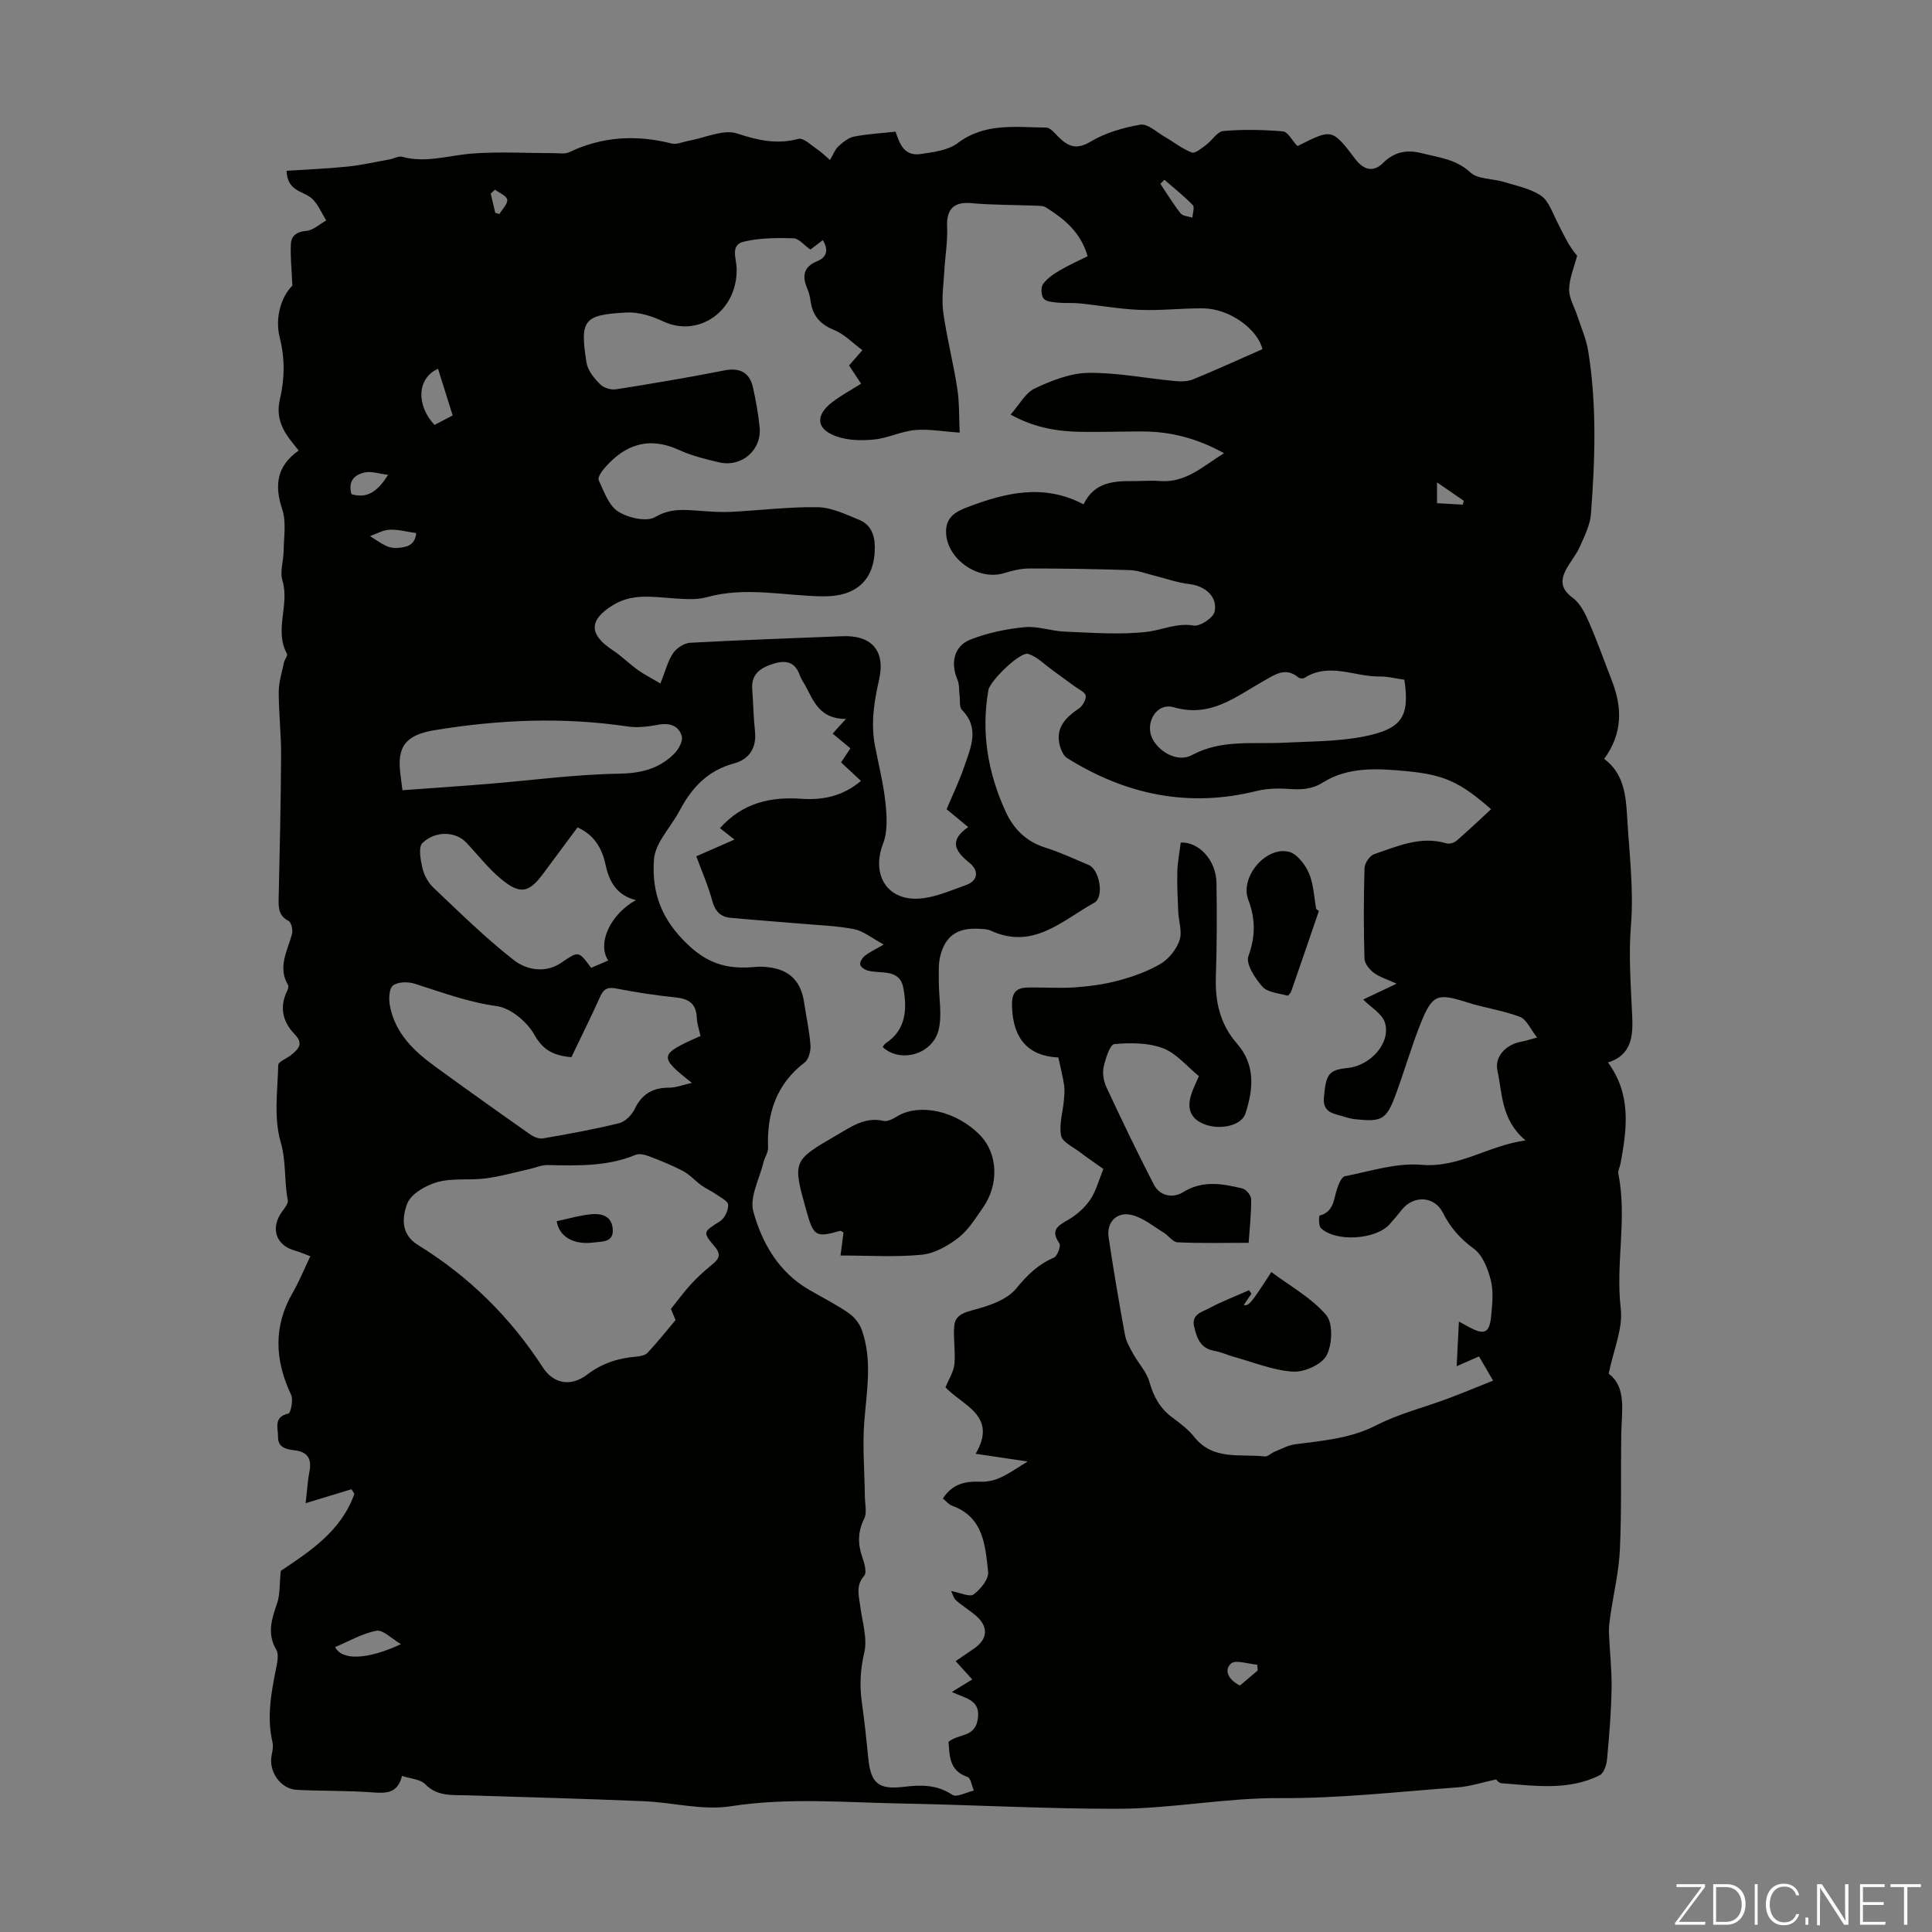 <svg enable-background="new 0 0 400 400" viewBox="0 0 400 400" xmlns="http://www.w3.org/2000/svg"><rect x="0" y="0" width="400" height="400" fill="#808080" stroke="none"/><g fill="#fbfcfa"><path d="m346.9 398 5.4-7.3h-5.2v-.6h5.9v.6l-5.4 7.2h5.5l-.1.6h-6.2v-.5z"/><path d="m354.7 390.1h2.8c2.3 0 3.9 1.6 3.9 4.1s-1.6 4.3-3.9 4.3h-2.8zm.6 7.8h2c2.2 0 3.3-1.6 3.3-3.6 0-1.8-1-3.6-3.3-3.6h-2z"/><path d="m363.9 390.1v8.4h-.6v-8.4z"/><path d="m372.5 396.3c-.4 1.3-1.4 2.3-3.2 2.3-2.4 0-3.7-1.9-3.7-4.3 0-2.3 1.2-4.3 3.7-4.3 1.8 0 2.9 1 3.2 2.4h-.6c-.4-1.1-1.1-1.8-2.5-1.8-2.1 0-3 1.9-3 3.7s.9 3.7 3 3.7c1.4 0 2.1-.7 2.5-1.7z"/><path d="m373.8 398.5v-1.5h.6v1.5z"/><path d="m376.2 398.5v-8.4h1c1.3 2 4.4 6.7 4.9 7.6-.1-1.2-.1-2.4-.1-3.8v-3.8h.7v8.4h-.9c-1.2-1.9-4.4-6.8-5-7.7.1 1.1 0 2.3 0 3.9v3.9h-.6z"/><path d="m390 394.4h-4.3v3.5h4.7l-.1.6h-5.2v-8.4h5.1v.6h-4.5v3.1h4.3z"/><path d="m394.2 390.7h-2.8v-.6h6.3v.6h-2.8v7.8h-.7z"/></g><path d="m332.91 219.97c4.88 6.63 3.94 13.72 2.62 20.85-.14.76-.6 1.57-.46 2.26 1.85 9.24-.62 18.53.49 27.84.49 4.14-1.51 8.59-2.5 13.49 3.73 2.79 2.69 7.65 2.61 12.32-.13 8.04.08 16.09-.29 24.12-.21 4.52-1.29 9.01-1.95 13.51-.17 1.2-.36 2.42-.32 3.62.15 3.86.62 7.73.55 11.59-.08 4.9-.49 9.81-.94 14.69-.11 1.16-.64 2.85-1.5 3.27-6.51 3.28-13.49 2.18-20.36 1.67-.55-.04-1.06-.75-1.1-.79-2.95.63-5.41 1.46-7.92 1.64-12.27.9-24.56 2.31-36.83 2.23-11.36-.07-22.47 2.2-33.73 2.21-14.84.02-29.67-.82-44.52-1.09-11.82-.21-23.61-1.28-35.49.57-5.81.9-12-.8-18.02-1.05-12.18-.51-24.36-.84-36.55-1.22-3.07-.1-6.13.3-8.68-2.31-1.02-1.04-3.02-1.12-4.79-1.7-.88 3.56-3.16 3.63-6 3.41-5.24-.4-10.51-.26-15.76-.53-3.44-.18-5.92-3.85-5.22-7.24.18-.85.36-1.8.17-2.61-1.22-5.17-.28-10.19.73-15.25.26-1.28.62-2.94.05-3.91-1.95-3.34-.96-6.33.16-9.57.65-1.88.49-4.04.77-6.75 5.8-3.92 12.51-8.14 15.24-15.97-.2-.31-.4-.63-.61-.94-2.89.88-5.78 1.76-9.48 2.89.33-2.86.42-4.72.78-6.52.53-2.63-.35-4.11-3.05-4.43-1.75-.21-3.48-.55-3.45-2.81.02-1.82-.99-4.1 2.15-4.8.48-.11 1.05-2.84.56-3.88-3.38-7.17-3.72-14.14.34-21.16 1.34-2.31 2.34-4.81 3.64-7.53-1.11-.41-2.11-.86-3.15-1.15-4.05-1.12-5.2-4.74-2.62-8.2.51-.68 1.23-1.61 1.1-2.28-.77-3.97-.29-7.96-1.48-12.06-1.44-4.94-.63-10.57-.49-15.9.02-.73 1.85-1.36 2.76-2.14 1.45-1.23 2.56-2.27.57-4.31-2.35-2.41-3.14-5.51-1.52-8.83.19-.38.39-.98.22-1.27-2.22-3.76-.1-7.1.82-10.6.21-.82-.15-2.4-.72-2.69-2.01-1.03-2.09-2.61-2.05-4.48.22-9.96.45-19.92.51-29.87.02-4.35-.5-8.7-.49-13.05 0-2.02.66-4.05 1.07-6.06.13-.65.84-1.46.63-1.84-2.69-4.91.6-10.16-.94-15.19-.56-1.85.24-4.08.26-6.14.03-2.85.57-5.93-.28-8.51-1.65-4.98-1.23-8.99 3.39-12.24-.75-.95-1.37-1.7-1.95-2.48-1.8-2.43-2.68-4.95-1.94-8.13.98-4.23 1.08-8.38-.05-12.85-1-3.98.3-8.4 2.63-10.68-.15-3.55-.45-6.12-.3-8.67.1-1.68 1.22-2.51 3.19-2.67 1.43-.12 2.75-1.4 4.13-2.16-1.03-1.6-1.76-3.58-3.18-4.71-1.8-1.44-4.89-1.37-5.04-5.57 4.21-.28 8.47-.44 12.7-.88 2.92-.3 5.8-.97 8.7-1.49.86-.16 1.8-.74 2.54-.53 4.86 1.34 9.51-.26 14.27-.65 5.64-.46 11.34-.1 17.02-.11 1.11 0 2.38.25 3.3-.19 6.86-3.28 13.89-3.64 21.19-1.8 1.05.27 2.33-.34 3.5-.55 3.38-.6 7.18-2.46 10.06-1.52 4.35 1.43 8.23 2.3 12.72 1.11 1.03-.27 2.62 1.32 3.88 2.17.88.59 1.63 1.36 2.63 2.21.69-1.17 1.03-2.18 1.72-2.81.93-.85 2.05-1.79 3.22-2.03 2.64-.54 5.36-.67 8.63-1.03.72 1.9 1.47 5.2 5.21 4.63 2.62-.4 5.65-.75 7.64-2.25 5.69-4.3 12.06-3.27 18.34-3.23.83.01 1.74 1.13 2.48 1.87 1.98 1.98 3.68 2.85 6.66 1.07 3.08-1.84 6.79-2.93 10.36-3.54 1.49-.25 3.36 1.54 5.01 2.49 1.89 1.09 3.63 2.5 5.63 3.27.69.27 2.04-.88 2.95-1.56 1.26-.92 2.34-2.78 3.61-2.89 4.08-.35 8.23-.27 12.32.08 1 .09 1.87 1.84 2.94 2.98-.14.02.11.05.29-.04 6.98-3.52 6.96-3.5 11.82 2.88 1.6 2.09 3.64 2.77 5.69.71 2.33-2.33 5-2.79 8.02-2.01 3.5.9 7.06 1.21 10.05 3.98 1.56 1.45 4.6 1.25 6.92 1.96 2.63.81 5.5 1.37 7.7 2.86 1.59 1.08 2.35 3.46 3.31 5.34 1.25 2.45 2.34 4.97 4.17 7.09-.6 2.31-1.6 4.61-1.66 6.93-.05 1.81 1.1 3.65 1.69 5.49.78 2.41 1.85 4.77 2.25 7.24 1.82 11.22 1.43 22.52.58 33.79-.17 2.3-1.33 4.57-2.28 6.74-.71 1.62-1.9 3.03-2.77 4.59-1.29 2.33-1.25 4.18 1.25 6.02 1.54 1.13 2.57 3.19 3.37 5.03 1.74 3.98 3.18 8.09 4.76 12.14 2.16 5.54 2.27 10.9-1.59 16.2 4.04 2.98 4.5 7.49 4.75 11.98.43 7.48 1.4 15.04.79 22.45-.52 6.4 0 12.61.26 18.92.18 3.86-.05 8-5.02 9.5zm-157.76-71.12c-5.36 0-6.64-3.56-8.32-6.72-.42-.79-.97-1.53-1.26-2.36-.94-2.72-2.89-3.14-5.31-2.39-2.6.8-4.77 2.01-4.52 5.3.22 2.9.25 5.82.57 8.71.38 3.48-1.24 5.83-4.32 6.66-5.41 1.46-8.73 4.97-11.23 9.69-1.2 2.26-2.86 4.28-4.13 6.51-.63 1.11-1.14 2.43-1.23 3.7-.51 7.05 1.63 12.56 7.15 17.75 4.4 4.14 8.58 4.99 13.85 4.49.88-.08 1.8-.04 2.68.06 4.34.51 6.73 2.87 7.38 7.18.45 2.99 1.11 5.95 1.34 8.95.09 1.19-.36 2.95-1.21 3.6-5.87 4.5-7.83 10.52-7.57 17.61.04 1-.69 2.01-.94 3.04-.83 3.42-2.93 7.22-2.11 10.21 1.81 6.57 5.28 12.6 11.62 16.24 2.71 1.56 5.52 2.99 8.09 4.76 1.17.8 2.25 2.13 2.73 3.46 2.22 6.22 1.05 12.55.54 18.92-.42 5.17.06 10.42.11 15.63.02 1.55.47 3.35-.15 4.6-1.36 2.75-1.32 5.29-.34 8.07.42 1.18.93 3.07.35 3.72-1.82 2.07-1.08 4.15-.81 6.33.39 3.2 1.52 6.6.83 9.56-.81 3.49-1 6.75-.52 10.21.55 3.88.96 7.77 1.35 11.67.52 5.22 2.09 6.57 7.41 5.93 3.51-.43 6.79-.47 9.99 1.66.89.59 2.94-.54 4.45-.88-.42-.98-.63-2.59-1.31-2.82-3.89-1.34-3.67-4.48-3.93-7.27 2.07-1.73 5.3-.86 6.01-4.44.86-4.33-2.59-4.54-5.31-5.89 1.63-1 2.88-1.77 4.21-2.59-1.21-1.34-2.24-2.47-3.43-3.79 1.38-.94 2.55-1.76 3.74-2.56 2.97-2 3.12-4.63.33-6.96-1.28-1.08-2.74-1.95-3.98-3.06-.54-.49-.74-1.36-1.03-1.94 1.88.34 3.85 1.31 4.66.71 1.43-1.07 3.17-3.19 3-4.68-.6-5.43-.91-11.32-7.45-13.68-.74-.27-1.3-1.01-1.91-1.5 1.95-3.09 4.75-3.6 7.78-3.48 3.66.14 6.2-2.04 9.77-4.18-4.2-.62-7.42-1.1-10.77-1.6 4.65-7.95-2.77-10-6.25-13.76.7-1.73 1.7-3.23 1.85-4.8.25-2.62-.27-5.32-.03-7.94.17-1.89 1.51-2.62 3.6-3.17 3.31-.88 7.24-2.11 9.24-4.56 2.29-2.8 4.51-4.97 7.78-6.38.72-.31 1.51-2.44 1.15-2.95-1.88-2.69-.42-3.61 1.76-4.85 1.77-1.01 3.46-2.5 4.6-4.17 1.24-1.82 1.8-4.1 2.74-6.39-1.43-1.02-3.19-2.21-4.87-3.49-1.4-1.07-3.62-2.06-3.88-3.4-.45-2.33.36-4.89.58-7.36.09-1.03.19-2.1.04-3.11-.25-1.71-.69-3.38-1.19-5.72-6.18-.29-9.36-3.79-9.59-10.48-.1-2.94.75-3.95 3.32-4 3.24-.07 6.5.19 9.73-.04 3.06-.22 6.15-.64 9.1-1.44 3-.82 6.04-1.89 8.68-3.48 1.69-1.02 3.24-2.99 3.86-4.86.58-1.75-.19-3.93-.28-5.92-.12-2.75-.26-5.51-.19-8.26.05-1.94.44-3.86.71-6.01 3.55-.22 7.33 3.43 7.4 8.4.1 6.49.09 12.99-.13 19.47-.17 5.15.92 9.8 4.35 13.71 3.91 4.46 3.4 9.47 1.78 14.51-.79 2.46-5.03 3.43-8.23 2.32-3-1.04-3.92-3.12-3.07-6.03.4-1.36 1.07-2.63 1.66-4.03-2.51-2.04-4.67-4.73-7.44-5.78-3.06-1.15-6.73-1.15-10.06-.85-.91.08-1.84 3-2.22 4.73-.28 1.31-.01 2.95.57 4.19 3.16 6.77 6.39 13.52 9.82 20.16 1.26 2.44 3.99 2.86 6.07 1.57 4.08-2.52 8.14-1.75 12.26-.76.77.18 1.81 1.43 1.82 2.2.03 2.98-.31 5.96-.52 9.05-5.17 0-9.95.12-14.72-.1-.98-.04-1.85-1.38-2.85-1.99-2.12-1.3-4.15-3-6.47-3.63-3.18-.87-5.43 1.37-4.95 4.61 1 6.74 2.15 13.46 3.38 20.17.25 1.37 1.02 2.68 1.71 3.93 1.09 1.98 2.78 3.75 3.37 5.85.86 3.06 2.22 5.49 4.78 7.37 1.62 1.19 3.27 2.46 4.51 4.01 3.92 4.9 9.51 3.43 14.56 4.01.64.07 1.34-.69 2.05-.98 1.41-.57 2.81-1.35 4.28-1.54 5.74-.75 11.43-1.18 16.82-3.95 4.62-2.37 9.79-3.65 14.69-5.48 3.09-1.15 6.14-2.43 9.45-3.75-1.21-2.07-2.08-3.56-2.92-5.01-1.63.72-2.88 1.27-4.62 2.03.17-3.44.31-6.21.46-9.25.81.44 1.38.75 1.95 1.07 3.32 1.82 4.4 1.38 4.74-2.3.23-2.44.5-5.03-.09-7.34-.6-2.36-1.69-5.18-3.51-6.51-2.83-2.07-4.87-4.38-6.41-7.45-1.73-3.45-6.03-3.68-8.47-.65-.84 1.05-1.69 2.09-2.59 3.08-2.9 3.17-11.15 3.68-14.2.75-.5-.48-.41-2.54-.25-2.59 2.96-.78 2.88-3.39 3.61-5.55.33-.97.92-2.46 1.62-2.59 5.25-1.03 10.65-2.82 15.83-2.37 7.86.67 13.77-3.98 21.57-5.05-5.1-4.29-4.78-9.68-5.82-14.43-.66-3.01 1.88-5.47 4.93-6.01.84-.15 1.66-.43 3.28-.86-1.38-1.74-2.18-3.76-3.55-4.28-3.51-1.34-7.33-1.85-10.93-3-6.14-1.95-7.2-1.69-9.63 4.36-1.95 4.87-3.38 9.94-5.21 14.86-1.88 5.05-2.85 5.55-8.2 4.99-.77-.08-1.55-.25-2.29-.5-2.03-.67-4.62-.7-4.33-3.99.42-4.94 1-5.73 4.95-6.14 4.78-.5 8.99-5.29 7.67-9.42-.59-1.84-2.89-3.13-4.49-4.75 1.99-.94 4.15-1.96 6.93-3.28-1.98-.91-3.51-1.35-4.71-2.24-.9-.67-1.92-1.91-1.95-2.92-.18-6.26-.18-12.54.01-18.8.03-1 1.09-2.55 2.01-2.86 4.82-1.63 9.61-3.84 14.96-2.23.6.18 1.59-.12 2.09-.55 2.43-2.1 4.76-4.32 7.14-6.52-6.4-5.64-9.79-7.15-17.52-7.88-5.95-.56-11.99-.97-17.29 2.34-2.43 1.52-4.67 1.51-7.26 1.33-2.16-.15-4.44-.07-6.54.45-14.08 3.49-27.04.74-39.15-6.82-.77-.48-1.29-1.68-1.54-2.64-.92-3.67 1.22-5.77 3.98-7.65.76-.52 1.5-1.82 1.39-2.64-.09-.71-1.4-1.27-2.2-1.87-1.54-1.14-3.09-2.27-4.64-3.38-1.66-1.19-3.2-2.81-5.06-3.4-1.63-.52-7.9 5.56-8.24 7.49-1.55 8.77-.1 17.16 3.57 25.17 1.62 3.54 4.22 6.19 8.17 7.43 3.08.97 6.03 2.36 9.02 3.61 2.26.95 3.26 6.66 1.16 7.82-6.62 3.66-12.65 9.83-21.4 5.79-.78-.36-1.75-.36-2.64-.4-4.3-.21-6.8 1.48-7.85 5.65-.42 1.68-.29 3.52-.3 5.29 0 3.31.71 6.77-.02 9.91-1.2 5.17-7.94 7.05-11.6 3.64.2-.26.35-.6.61-.77 4.26-2.81 4.45-7.06 3.69-11.37-.74-4.18-4.61-2.96-7.34-3.68-.64-.17-1.51-.73-1.62-1.25-.11-.53.45-1.4.97-1.82.9-.73 1.99-1.22 3.91-2.34-2.55-1.37-4.25-2.81-6.15-3.18-3.59-.7-7.31-.81-10.97-1.13-4.89-.42-9.79-.76-14.68-1.23-2.12-.2-3.17-1.49-3.74-3.62-.79-2.97-2.06-5.81-3.27-9.1 2.27-1 5.03-2.21 7.91-3.47-1.13-.88-2.04-1.6-3.01-2.36 4.68-5.24 10.46-6.54 16.9-6.08 4.48.32 8.63-.6 12.29-3.7-1.46-1.36-2.81-2.62-4.11-3.83.77-1.17 1.36-2.05 1.93-2.92-1.3-1.07-2.4-1.98-3.68-3.04.74-.84 1.39-1.55 2.76-3.04zm20.83 18.69c1.27-3.01 2.64-5.83 3.64-8.78 1.33-3.94 3.31-7.97-.49-11.82-.55-.56-.33-1.89-.45-2.86-.15-1.14-.03-2.39-.47-3.41-1.43-3.38-.72-6.9 2.67-8.24 3.54-1.4 7.43-2.21 11.24-2.58 2.71-.27 5.53.81 8.31.92 5.66.22 11.39.69 16.97.05 3.22-.37 6.2-1.9 9.74-1.31 1.32.22 4.06-1.59 4.33-2.87.68-3.12-2-5.34-5.21-5.71-2.52-.29-4.97-1.19-7.45-1.8-1.62-.4-3.23-1.04-4.87-1.09-6.93-.23-13.87-.35-20.81-.34-1.74 0-3.53.43-5.2.95-5.5 1.72-12.12-3.08-12.06-8.66.03-3.23 2.43-4.22 4.6-5.05 7.76-2.94 15.65-4.86 23.87-.52 2.12-4.44 5.96-4.85 10.02-4.81 1.9.02 3.82-.18 5.71-.02 5.43.45 8.98-3.07 13.35-5.76-5.53-3.06-10.99-4.48-16.8-4.5-4.25-.02-8.51.15-12.76.08-4.8-.08-9.5-.76-14.63-3.57 1.83-2.07 3.06-4.51 5.01-5.42 3.46-1.62 7.34-3.17 11.07-3.22 5.96-.08 11.93 1.12 17.91 1.69 1.25.12 2.67.11 3.8-.35 4.79-1.96 9.51-4.12 14.35-6.25-.97-4.09-6.74-8.39-12.25-8.45-4.36-.04-8.73.49-13.08.32-4.19-.16-8.35-.93-12.54-1.35-1.49-.15-3.02 0-4.51-.15-1.02-.11-2.4-.19-2.92-.85-.52-.67-.61-2.32-.13-2.99.85-1.18 2.2-2.09 3.5-2.85 1.86-1.1 3.85-1.97 5.74-2.92-1.48-5.09-4.91-7.75-8.63-10.11-.58-.37-1.47-.33-2.22-.36-4.42-.17-8.86-.13-13.26-.52-3.56-.32-5.14 1.23-4.98 4.84.14 3.05-.41 6.13-.58 9.21-.16 2.85-.6 5.75-.22 8.54.73 5.31 2.1 10.53 2.91 15.83.46 3 .34 6.09.49 9.09-3.54-.24-6.44-.79-9.28-.53-2.86.27-5.61 1.68-8.47 1.96-2.57.26-5.4.19-7.79-.66-4.18-1.49-4.41-4.33-.84-7.08 1.83-1.4 3.89-2.5 5.97-3.82-.93-1.4-1.7-2.58-2.49-3.78.88-1 1.66-1.89 2.76-3.16-2.08-1.53-3.76-3.34-5.84-4.17-2.94-1.18-4.49-3.01-4.89-6.04-.12-.88-.35-1.77-.7-2.59-1.07-2.52-.79-4.45 2.03-5.6 2.04-.83 2.42-2.32 1.22-4.39-.94.71-1.77 1.34-2.59 1.96-1.32-.92-2.4-2.31-3.51-2.34-3.44-.09-6.99-.09-10.3.71-2.81.68-1.52 3.46-1.46 5.49.27 8.76-7.82 14.5-15.21 11.01-2.33-1.1-5.1-1.97-7.61-1.84-8.81.48-9.71 1.45-8.24 10.45.26 1.6 1.59 3.19 2.8 4.41.73.74 2.25 1.21 3.3 1.04 7.5-1.18 14.98-2.44 22.43-3.91 3.05-.6 5.18.32 5.9 3.47.61 2.72 1.11 5.49 1.39 8.26.48 4.75-3.69 8.39-8.4 7.3-2.82-.65-5.69-1.37-8.31-2.57-6.23-2.85-11.17-1.12-15.39 3.75-.61.71-1.48 1.98-1.22 2.51 1.09 2.33 2.07 5.24 4.02 6.49 2.06 1.32 5.88 2.2 7.68 1.15 3.21-1.88 6.11-1.51 9.29-1.29 2.1.15 4.23.32 6.33.22 6.02-.3 12.04-1.07 18.04-.97 2.86.05 5.76 1.47 8.52 2.59 2.41.97 3.28 3.06 3.29 5.69.03 6.81-3.88 10.27-10.76 10.18-7.99-.11-15.99-2.07-24.01.17-2.15.6-4.6.39-6.89.24-4.23-.27-8.43-1.06-12.41 1.32-5.15 3.09-5.22 6.12-.19 9.42 1.85 1.22 3.43 2.83 5.24 4.12 1.43 1.01 3.01 1.8 4.64 2.77 1.03-2.59 1.51-4.62 2.59-6.23.72-1.07 2.29-2.13 3.53-2.2 10.5-.58 21.01-.92 31.51-1.36 6.1-.26 9 3.01 7.63 9.03-1.03 4.51-1.73 8.98-.86 13.57.75 3.95 1.76 7.87 2.18 11.85.3 2.8.49 5.95-.48 8.47-2.47 6.36.73 11.88 7.55 11.4 3.23-.23 6.41-1.67 9.54-2.77 2.76-.97 2.65-3.14.81-4.61-3.09-2.47-4.28-4.67-.28-7.42-1.6-1.32-2.88-2.38-4.48-3.7zm-57.08 103.46c1.49-1.85 2.71-3.54 4.11-5.06 1.29-1.41 2.71-2.72 4.2-3.93 1.35-1.1 2.33-2.02.86-3.79-2.67-3.19-2.54-3.1 1.02-5.39.95-.61 1.72-2.26 1.67-3.4-.03-.77-1.6-1.53-2.55-2.2-.95-.66-2.04-1.13-2.98-1.81-1.3-.94-2.4-2.21-3.79-2.95-2.26-1.2-4.66-2.16-7.05-3.07-.87-.33-2.04-.62-2.82-.29-5.88 2.43-12.01 2.23-18.16 2.1-1.28-.03-2.57.57-3.86.85-3 .67-5.98 1.53-9.02 1.92-3.31.43-6.83-.12-9.98.76-2.41.67-5.53 2.48-6.27 4.53-.95 2.61-1.46 6.21 2.28 8.51 10.5 6.46 19.1 14.94 25.83 25.33 2.22 3.43 5.84 4.03 9.14 1.51 3.07-2.34 6.41-3.43 10.16-3.74.82-.07 1.87-.26 2.38-.8 1.98-2.11 3.79-4.39 5.8-6.78-.26-.61-.69-1.63-.97-2.3zm-20.6-52.12c-3.59-.32-5.84-1.39-7.68-4.67-1.5-2.66-4.88-5.5-7.75-5.9-5.97-.82-11.42-2.87-17.03-4.65-1.38-.44-3.49-.4-4.49.39-.82.66-.88 2.83-.62 4.2 1.07 5.66 4.95 9.36 9.37 12.57 6.51 4.73 13.05 9.4 19.63 14.02.75.53 1.86 1 2.7.85 5.27-.91 10.54-1.86 15.73-3.14 1.27-.31 2.64-1.68 3.23-2.92 1.5-3.14 3.78-4.45 7.17-4.44 1.38 0 2.77-.56 4.69-.99-6.95-5.49-6.86-5.87 1.78-9.72-.26-1.24-.72-2.52-.77-3.82-.13-2.92-1.71-3.89-4.42-4.16-4.11-.42-8.2-1.05-12.25-1.84-1.77-.34-2.6.05-3.33 1.68-1.87 4.18-3.92 8.26-5.96 12.54zm1.27-47.58c-2.37 3.19-4.7 6.31-7.01 9.45-3.06 4.14-4.85 4.54-8.89 1.18-2.63-2.2-4.77-4.99-7.15-7.5-2.14-2.26-6.3-2.53-9.05.1-.89.85-.4 3.53 0 5.24.34 1.45 1.2 2.99 2.28 4.02 5.42 5.13 10.75 10.4 16.62 14.98 2.61 2.04 6.49 2.8 9.78.59 3.66-2.46 3.57-2.6 6.24 1.02 1.13-.49 2.32-1 3.54-1.52-2.36-3.53.44-9.6 5.73-12.5-3.89-.97-5.51-3.72-6.26-7.22-.72-3.43-2.3-6.24-5.83-7.84zm-36.25-7.69c5.98-.44 11.85-.83 17.71-1.31 9-.73 17.99-1.97 26.99-2.11 4.6-.07 8.37-.97 11.53-4.1.91-.9 1.88-2.62 1.61-3.64-.59-2.17-2.46-2.84-4.82-2.41-2.06.38-4.26.68-6.31.38-13.38-2-26.66-1.44-39.96.74-5.96.98-7.97 3.28-7.16 9.19.12.88.22 1.75.41 3.26zm207.44-22.88c-1.79-.25-3.45-.7-5.1-.67-5.19.09-10.44-3-15.58.29-.29.19-.98.14-1.25-.09-2.73-2.26-4.94-.54-7.29.78-5.73 3.21-10.88 7.6-18.53 5.39-3.66-1.06-6.16 3.47-4.29 6.74 1.57 2.76 5.28 4.67 8.02 3.18 6.11-3.31 12.61-2.25 19.01-2.58 5.56-.28 11.22-.22 16.64-1.29 7.96-1.58 9.49-4.17 8.37-11.75zm-200.07-64.38c-4.34 1.93-4.59 7.49-.73 11.63 1.2-.63 2.44-1.28 3.76-1.97-1.07-3.4-2.05-6.51-3.03-9.66zm-21.31 264.66c1.43 2.83 6.73 2.62 13.64-.61-1.98-1.15-3.73-3.02-5.08-2.77-2.96.55-5.71 2.19-8.56 3.38zm16.79-230.64c-2.1-.3-3.83-.79-5.52-.7-1.37.07-2.7.85-4.04 1.32 1.08.68 2.12 1.44 3.26 2 .68.33 1.52.5 2.28.46 1.92-.12 3.78-.45 4.02-3.08zm-5.82-12.06c-1.95-.24-3.43-.77-4.74-.51-2.09.42-3.62 1.68-2.85 4.51 3.17.94 5.34-.41 7.59-4zm160.73-61.09c-.28.28-.56.56-.84.84 1.38 2.05 2.66 4.18 4.19 6.11.46.58 1.61.61 2.44.89.05-.89.5-2.16.08-2.6-1.81-1.88-3.89-3.51-5.87-5.24zm19.31 308.64c-.03-.4-.06-.8-.08-1.2-1.87-.14-4.51-1.1-5.45-.23-1.57 1.45-.4 3.41 1.85 4.54 1.2-1.02 2.44-2.06 3.68-3.11zm42.45-241.38c.08-.26.16-.53.23-.79-1.75-1.2-3.49-2.4-5.55-3.82v4.31c1.87.11 3.59.21 5.32.3zm-200.35-65.21c-.3.27-.59.54-.89.81.31 1.33.63 2.66.94 3.99.29.08.57.16.86.24.59-1 1.73-2.07 1.61-2.97-.1-.79-1.63-1.39-2.52-2.07z" fill="#010100"/><path d="m174.02 259.94c.29-2.2.46-3.51.62-4.76-.32-.17-.54-.39-.68-.35-5.03 1.44-5.52 1.16-6.99-4.1-2.91-10.41-2.9-10.4 6.33-15.75 2.99-1.73 5.8-3.79 9.63-2.91.82.19 1.95-.42 2.77-.92 4.72-2.87 12.48-1.11 17.32 4 3.58 3.78 3.84 10.12.47 14.91-1.54 2.19-3 4.62-5.07 6.21-2.18 1.68-4.95 3.25-7.59 3.51-5.4.53-10.9.16-16.81.16z" fill="#010100"/><path d="m257.51 270.18c1.04.25 1.48-.28 5.71-6.82 3.89 2.92 8.3 5.33 11.35 8.9 1.46 1.7 1.27 6.11.08 8.37-1 1.89-4.61 3.49-6.95 3.35-4.09-.25-8.1-1.92-12.14-3.03-1.39-.38-2.72-1.03-4.13-1.27-2.88-.49-3.61-2.58-4.19-4.97-.62-2.56 1.54-3.03 2.94-3.78 2.71-1.45 5.59-2.55 8.4-3.8.17.23.35.47.52.7-.52.77-1.05 1.54-1.59 2.35z" fill="#010100"/><path d="m273.06 188.61c-1.9 5.53-3.78 11.07-5.71 16.59-.13.38-.63.99-.8.94-1.78-.51-4.08-.64-5.16-1.84-1.53-1.72-3.5-4.73-2.92-6.34 1.48-4.1 1.48-7.71-.03-11.68-1.76-4.6 3.54-11.06 8.37-9.94 1.68.39 3.39 2.61 4.17 4.4 1 2.28 1.06 4.96 1.53 7.47.18.15.37.27.55.4z" fill="#010100"/><path d="m115.26 252.83c2.56-.54 4.83-1.22 7.13-1.44 2.08-.19 4.19.29 4.46 2.94.31 2.96-2.21 2.68-3.91 2.91-4.16.56-7.19-1.18-7.68-4.41z" fill="#010100"/></svg>